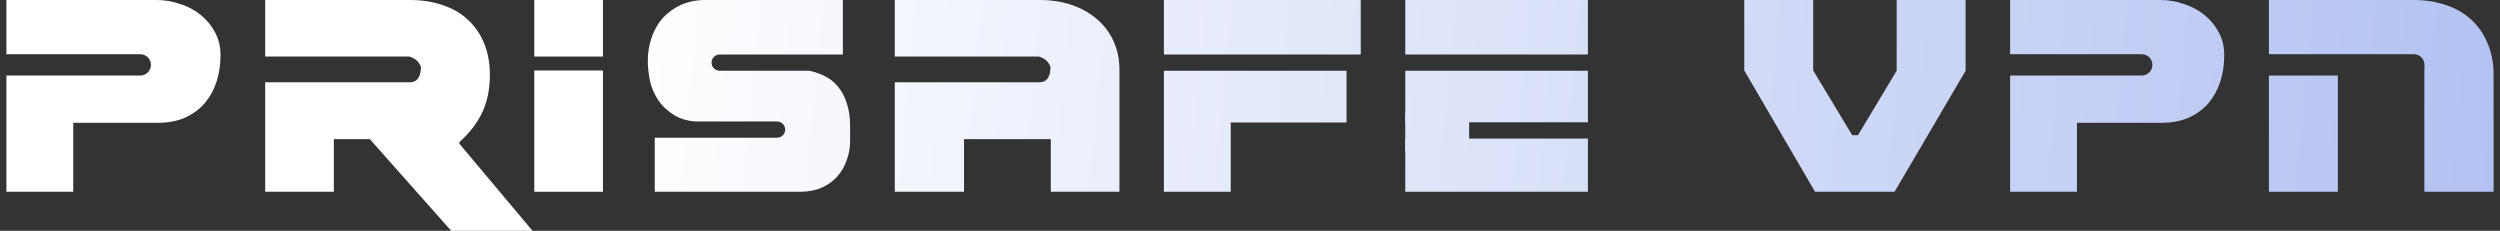 <svg width="260" height="24" viewBox="0 0 260 24" fill="none" xmlns="http://www.w3.org/2000/svg">
<rect x="0" y="0" width="260" height="24" fill="#333333" stroke="none"/>
<path d="M7.617 19.942V12.771H16.391C17.481 12.771 18.435 12.592 19.253 12.236C20.07 11.858 20.752 11.355 21.297 10.726C21.842 10.076 22.251 9.332 22.523 8.493C22.796 7.633 22.932 6.731 22.932 5.788V5.725C22.932 4.844 22.744 4.058 22.366 3.366C21.989 2.653 21.486 2.045 20.857 1.541C20.228 1.038 19.515 0.661 18.718 0.409C17.922 0.136 17.104 0 16.265 0H0.667V5.64H14.591C15.203 5.64 15.698 6.136 15.698 6.748C15.698 7.36 15.203 7.856 14.591 7.856H0.667V19.942L7.617 19.942Z" fill="url(#paint0_linear_81_35)"/>
<path d="M38.461 14.469L46.921 24H55.381L47.77 14.941V14.784C48.86 13.798 49.657 12.76 50.16 11.67C50.684 10.579 50.946 9.279 50.946 7.769C50.946 6.553 50.747 5.463 50.349 4.498C49.95 3.533 49.384 2.716 48.651 2.045C47.938 1.374 47.068 0.87 46.04 0.535C45.013 0.178 43.881 0 42.644 0H27.58V5.882H42.518C42.623 5.882 42.749 5.924 42.896 6.008C43.042 6.071 43.179 6.155 43.304 6.26C43.43 6.364 43.535 6.49 43.619 6.637C43.724 6.784 43.776 6.931 43.776 7.077C43.776 7.203 43.766 7.277 43.745 7.298C43.745 7.612 43.65 7.906 43.462 8.178C43.273 8.43 43 8.556 42.644 8.556H27.58V19.942L34.719 19.942V14.469H38.461Z" fill="url(#paint1_linear_81_35)"/>
<path d="M62.707 7.329V19.942L55.569 19.942V7.329H62.707Z" fill="url(#paint2_linear_81_35)"/>
<path d="M62.707 5.882H55.569V0H62.707V5.882Z" fill="url(#paint3_linear_81_35)"/>
<path d="M68.095 14.325H80.814C81.281 14.325 81.659 13.947 81.659 13.48C81.659 13.014 81.281 12.635 80.814 12.635H72.24C71.449 12.556 70.78 12.36 70.234 12.047C69.5 11.607 68.913 11.072 68.473 10.443C68.053 9.814 67.76 9.132 67.592 8.398C67.445 7.644 67.372 6.952 67.372 6.322C67.372 5.442 67.508 4.624 67.781 3.869C68.053 3.093 68.441 2.422 68.944 1.856C69.469 1.29 70.097 0.839 70.831 0.503C71.586 0.168 72.425 0 73.347 0H87.656V5.669H74.846C74.379 5.669 74.001 6.047 74.001 6.514C74.001 6.98 74.379 7.358 74.846 7.358H84.147C84.537 7.432 84.9 7.537 85.235 7.675C85.968 7.948 86.566 8.346 87.027 8.87C87.488 9.374 87.834 9.992 88.065 10.726C88.296 11.439 88.411 12.225 88.411 13.085V14.689C88.411 15.36 88.296 16.011 88.065 16.64C87.855 17.269 87.53 17.835 87.09 18.338C86.671 18.82 86.136 19.208 85.486 19.502C84.836 19.796 84.092 19.942 83.253 19.942L68.095 19.942V14.325Z" fill="url(#paint4_linear_81_35)"/>
<path d="M100.259 14.469V19.942L93.057 19.942V8.556H108.121C108.477 8.556 108.75 8.43 108.938 8.178C109.127 7.906 109.221 7.612 109.221 7.298C109.242 7.277 109.253 7.203 109.253 7.077C109.253 6.931 109.2 6.784 109.096 6.637C109.012 6.49 108.907 6.364 108.781 6.26C108.655 6.155 108.519 6.071 108.372 6.008C108.225 5.924 108.1 5.882 107.995 5.882H93.057V0H108.121C109.316 0 110.416 0.168 111.423 0.503C112.429 0.839 113.299 1.321 114.033 1.95C114.788 2.579 115.375 3.345 115.794 4.246C116.213 5.148 116.423 6.176 116.423 7.329V19.942H109.284V14.469H100.259Z" fill="url(#paint5_linear_81_35)"/>
<path d="M121.045 5.669V0H141.518V5.669H121.045Z" fill="url(#paint6_linear_81_35)"/>
<path d="M165.141 5.669H146.147V0H165.141V5.669Z" fill="url(#paint7_linear_81_35)"/>
<path d="M146.147 7.358H165.141V12.72H146.147V7.358Z" fill="url(#paint8_linear_81_35)"/>
<path d="M146.147 14.41H165.141V19.942H146.147V14.41Z" fill="url(#paint9_linear_81_35)"/>
<path d="M140.04 7.358V12.739H127.995V19.942L121.045 19.942V7.358H140.04Z" fill="url(#paint10_linear_81_35)"/>
<path d="M192.63 14.06L188.574 7.329V0H181.403V7.329L188.762 19.942H197.033L204.424 7.36V0H197.253V7.36L193.228 14.06H192.63Z" fill="url(#paint11_linear_81_35)"/>
<path d="M216.004 12.771V19.942L209.054 19.942V7.856H222.742C223.354 7.856 223.85 7.36 223.85 6.748C223.85 6.136 223.354 5.64 222.742 5.64H209.054V0H224.652C225.491 0 226.309 0.136 227.105 0.409C227.902 0.661 228.615 1.038 229.244 1.541C229.873 2.045 230.376 2.653 230.753 3.366C231.131 4.058 231.319 4.844 231.319 5.725V5.788C231.319 6.731 231.183 7.633 230.91 8.493C230.638 9.332 230.229 10.076 229.684 10.726C229.139 11.355 228.457 11.858 227.64 12.236C226.822 12.592 225.868 12.771 224.778 12.771H216.004Z" fill="url(#paint12_linear_81_35)"/>
<path d="M252.132 19.942H259.333V7.769C259.333 6.553 259.124 5.463 258.704 4.498C258.306 3.533 257.74 2.716 257.006 2.045C256.293 1.374 255.423 0.87 254.396 0.535C253.369 0.178 252.247 0 251.031 0H235.967V5.64H251.04C251.652 5.64 252.147 6.136 252.147 6.748C252.147 6.799 252.144 6.849 252.137 6.898C252.154 6.958 252.163 7.018 252.163 7.077C252.163 7.14 252.153 7.182 252.132 7.203V19.942Z" fill="url(#paint13_linear_81_35)"/>
<path d="M235.967 7.856H243.137V19.942L235.967 19.942V7.856Z" fill="url(#paint14_linear_81_35)"/>
<path d="M146.145 11.794H152.793V15.722H146.145V11.794Z" fill="url(#paint15_linear_81_35)"/>
<defs>
<linearGradient id="paint0_linear_81_35" x1="0.667" y1="0" x2="259.333" y2="24" gradientUnits="userSpaceOnUse">
<stop offset="0.245" stop-color="white"/>
<stop offset="1" stop-color="#B3C2F2"/>
</linearGradient>
<linearGradient id="paint1_linear_81_35" x1="0.667" y1="0" x2="259.333" y2="24" gradientUnits="userSpaceOnUse">
<stop offset="0.245" stop-color="white"/>
<stop offset="1" stop-color="#B3C2F2"/>
</linearGradient>
<linearGradient id="paint2_linear_81_35" x1="0.667" y1="0" x2="259.333" y2="24" gradientUnits="userSpaceOnUse">
<stop offset="0.245" stop-color="white"/>
<stop offset="1" stop-color="#B3C2F2"/>
</linearGradient>
<linearGradient id="paint3_linear_81_35" x1="0.667" y1="0" x2="259.333" y2="24" gradientUnits="userSpaceOnUse">
<stop offset="0.245" stop-color="white"/>
<stop offset="1" stop-color="#B3C2F2"/>
</linearGradient>
<linearGradient id="paint4_linear_81_35" x1="0.667" y1="0" x2="259.333" y2="24" gradientUnits="userSpaceOnUse">
<stop offset="0.245" stop-color="white"/>
<stop offset="1" stop-color="#B3C2F2"/>
</linearGradient>
<linearGradient id="paint5_linear_81_35" x1="0.667" y1="0" x2="259.333" y2="24" gradientUnits="userSpaceOnUse">
<stop offset="0.245" stop-color="white"/>
<stop offset="1" stop-color="#B3C2F2"/>
</linearGradient>
<linearGradient id="paint6_linear_81_35" x1="0.667" y1="0" x2="259.333" y2="24" gradientUnits="userSpaceOnUse">
<stop offset="0.245" stop-color="white"/>
<stop offset="1" stop-color="#B3C2F2"/>
</linearGradient>
<linearGradient id="paint7_linear_81_35" x1="0.667" y1="0" x2="259.333" y2="24" gradientUnits="userSpaceOnUse">
<stop offset="0.245" stop-color="white"/>
<stop offset="1" stop-color="#B3C2F2"/>
</linearGradient>
<linearGradient id="paint8_linear_81_35" x1="0.667" y1="0" x2="259.333" y2="24" gradientUnits="userSpaceOnUse">
<stop offset="0.245" stop-color="white"/>
<stop offset="1" stop-color="#B3C2F2"/>
</linearGradient>
<linearGradient id="paint9_linear_81_35" x1="0.667" y1="0" x2="259.333" y2="24" gradientUnits="userSpaceOnUse">
<stop offset="0.245" stop-color="white"/>
<stop offset="1" stop-color="#B3C2F2"/>
</linearGradient>
<linearGradient id="paint10_linear_81_35" x1="0.667" y1="0" x2="259.333" y2="24" gradientUnits="userSpaceOnUse">
<stop offset="0.245" stop-color="white"/>
<stop offset="1" stop-color="#B3C2F2"/>
</linearGradient>
<linearGradient id="paint11_linear_81_35" x1="0.667" y1="0" x2="259.333" y2="24" gradientUnits="userSpaceOnUse">
<stop offset="0.245" stop-color="white"/>
<stop offset="1" stop-color="#B3C2F2"/>
</linearGradient>
<linearGradient id="paint12_linear_81_35" x1="0.667" y1="0" x2="259.333" y2="24" gradientUnits="userSpaceOnUse">
<stop offset="0.245" stop-color="white"/>
<stop offset="1" stop-color="#B3C2F2"/>
</linearGradient>
<linearGradient id="paint13_linear_81_35" x1="0.667" y1="0" x2="259.333" y2="24" gradientUnits="userSpaceOnUse">
<stop offset="0.245" stop-color="white"/>
<stop offset="1" stop-color="#B3C2F2"/>
</linearGradient>
<linearGradient id="paint14_linear_81_35" x1="0.667" y1="0" x2="259.333" y2="24" gradientUnits="userSpaceOnUse">
<stop offset="0.245" stop-color="white"/>
<stop offset="1" stop-color="#B3C2F2"/>
</linearGradient>
<linearGradient id="paint15_linear_81_35" x1="0.667" y1="0" x2="259.333" y2="24" gradientUnits="userSpaceOnUse">
<stop offset="0.245" stop-color="white"/>
<stop offset="1" stop-color="#B3C2F2"/>
</linearGradient>
</defs>
</svg>
